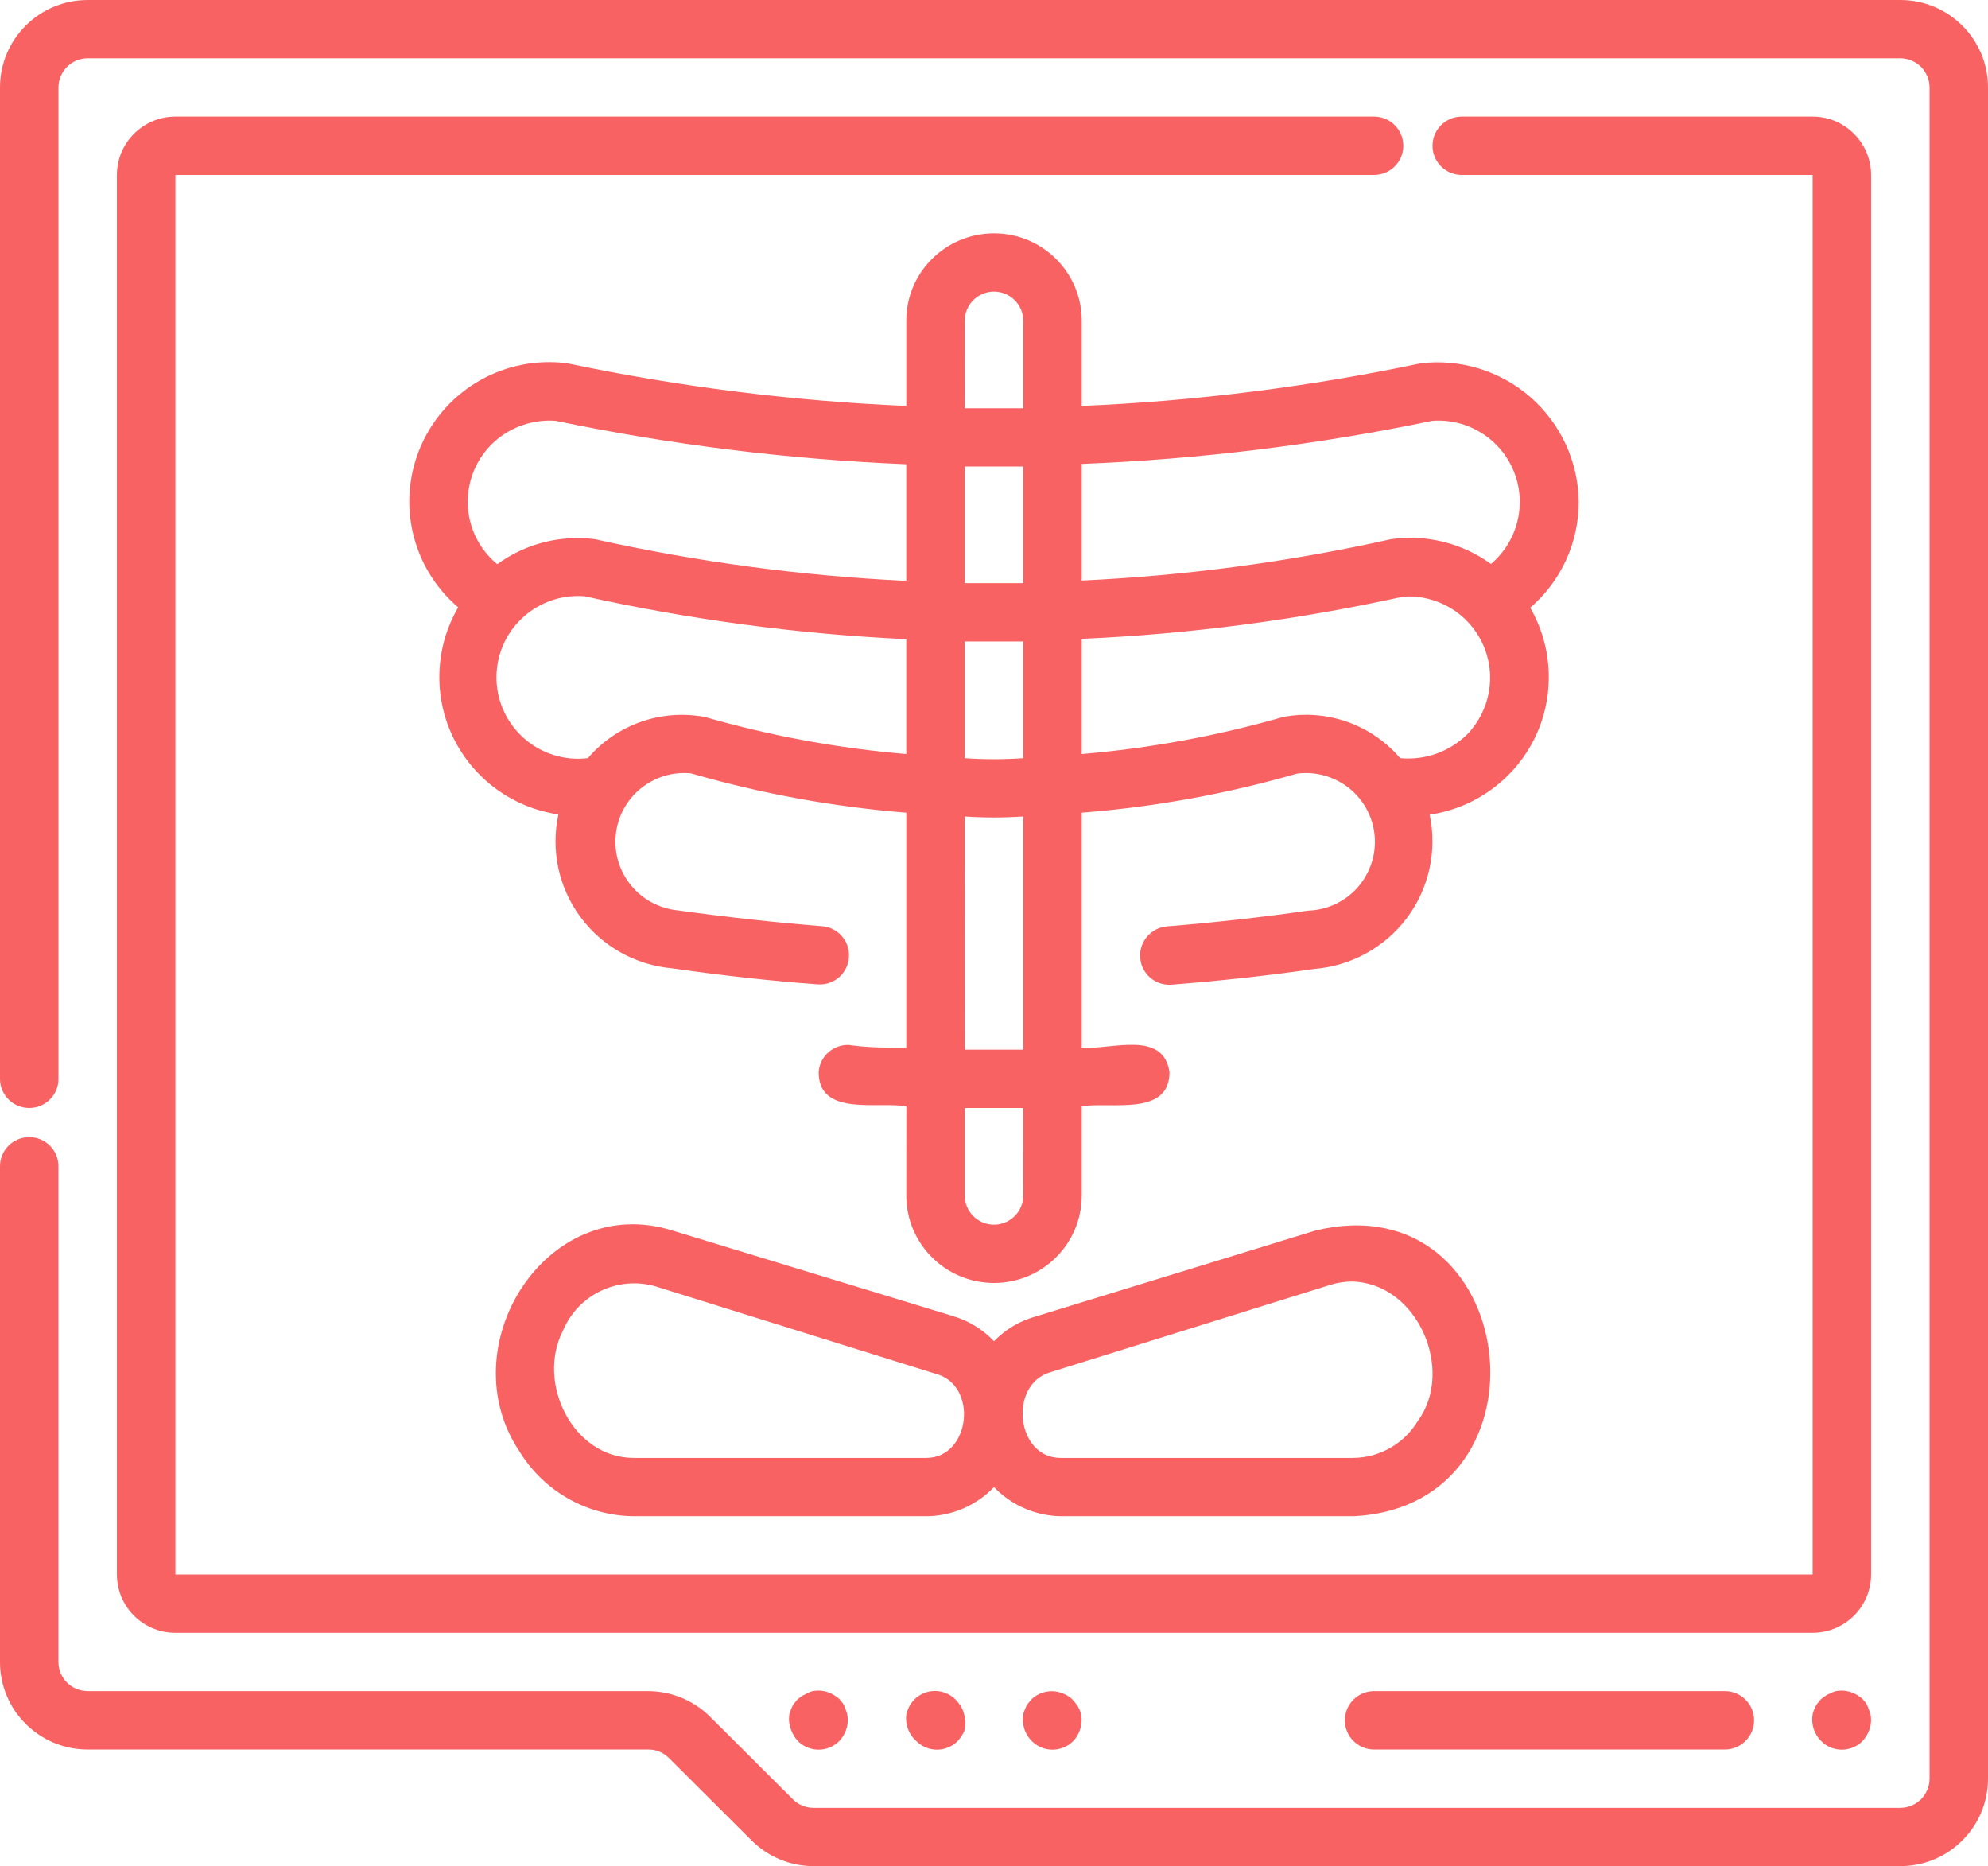 <svg xmlns="http://www.w3.org/2000/svg" width="65" height="61" viewBox="0 0 65 61" fill="none"><path d="M51.618 16.403C51.604 15.095 51.034 13.857 50.05 12.991C49.066 12.127 47.76 11.723 46.456 11.876C42.805 12.645 39.095 13.111 35.369 13.269V10.484C35.369 8.905 34.084 7.627 32.501 7.627C30.917 7.627 29.632 8.905 29.632 10.484V13.269C25.906 13.108 22.196 12.642 18.546 11.876C16.54 11.616 14.602 12.698 13.779 14.54C12.956 16.382 13.443 18.542 14.981 19.853C14.223 21.156 14.161 22.748 14.817 24.104C15.476 25.461 16.763 26.404 18.258 26.622C18.005 27.793 18.266 29.015 18.981 29.978C19.694 30.943 20.79 31.551 21.987 31.653C23.565 31.881 25.181 32.063 26.767 32.178C27.294 32.2 27.74 31.79 27.759 31.262C27.78 30.736 27.369 30.294 26.842 30.273C25.304 30.149 23.756 29.978 22.167 29.758C21.573 29.701 21.024 29.412 20.643 28.954C20.261 28.492 20.075 27.9 20.132 27.308C20.247 26.069 21.347 25.161 22.589 25.279C24.887 25.943 27.248 26.375 29.632 26.565V34.248C29.011 34.248 28.398 34.248 27.788 34.162V34.159C27.535 34.14 27.285 34.226 27.092 34.392C26.901 34.559 26.783 34.794 26.767 35.046C26.767 36.505 28.678 36.001 29.635 36.162L29.632 39.078C29.632 40.657 30.917 41.938 32.501 41.938C34.084 41.938 35.369 40.657 35.369 39.078V36.162C36.326 36.009 38.238 36.505 38.238 35.046C38.036 33.655 36.327 34.323 35.369 34.245V26.565C37.754 26.378 40.114 25.949 42.413 25.287C43.026 25.209 43.641 25.386 44.123 25.774C44.601 26.16 44.9 26.729 44.948 27.343C44.996 27.954 44.789 28.562 44.378 29.021C43.967 29.479 43.383 29.747 42.768 29.766C41.238 29.986 39.689 30.157 38.16 30.281C37.633 30.323 37.238 30.785 37.281 31.31C37.321 31.838 37.783 32.229 38.313 32.186C39.872 32.063 41.467 31.892 42.969 31.672H42.967C44.174 31.578 45.279 30.97 46.002 30.004C46.725 29.039 46.994 27.809 46.744 26.63C48.236 26.412 49.526 25.469 50.185 24.115C50.841 22.761 50.784 21.169 50.032 19.864C51.043 18.998 51.62 17.733 51.618 16.403ZM46.838 13.755C47.988 13.674 49.058 14.339 49.494 15.403C49.929 16.467 49.628 17.69 48.749 18.435C47.811 17.754 46.642 17.462 45.491 17.623C42.163 18.365 38.775 18.818 35.369 18.976V15.165C39.224 15.012 43.061 14.54 46.838 13.755ZM31.543 15.25H33.455V19.062H31.543V15.25ZM31.543 20.968H33.455V24.78L33.457 24.783C32.82 24.828 32.18 24.828 31.543 24.783L31.543 20.968ZM32.5 9.533C32.753 9.533 32.998 9.632 33.175 9.811C33.355 9.991 33.457 10.232 33.457 10.484V13.345H31.546L31.543 10.484C31.543 9.959 31.973 9.533 32.5 9.533ZM16.174 14.43C16.716 13.948 17.434 13.704 18.163 13.755C21.94 14.54 25.776 15.017 29.631 15.175V18.987C26.204 18.824 22.795 18.368 19.442 17.623C18.316 17.481 17.176 17.773 16.259 18.443C15.662 17.952 15.31 17.229 15.294 16.457C15.278 15.687 15.598 14.947 16.174 14.43ZM23.048 23.437C21.623 23.169 20.163 23.681 19.222 24.782C18.475 24.874 17.722 24.643 17.152 24.15C16.582 23.657 16.249 22.946 16.233 22.196C16.219 21.442 16.523 20.719 17.074 20.204C17.623 19.689 18.367 19.429 19.117 19.491C22.577 20.258 26.094 20.727 29.631 20.893V24.648C27.403 24.461 25.196 24.053 23.048 23.437ZM33.457 39.078C33.457 39.604 33.027 40.032 32.5 40.032C31.973 40.032 31.543 39.604 31.543 39.078V36.218H33.455L33.457 39.078ZM33.457 34.312H31.546L31.543 26.689C32.18 26.732 32.82 26.732 33.457 26.689L33.457 34.312ZM47.967 24.01C47.386 24.576 46.585 24.86 45.778 24.782C44.84 23.681 43.377 23.166 41.953 23.437C39.804 24.053 37.597 24.461 35.369 24.648V20.882C38.907 20.727 42.423 20.263 45.883 19.502C46.982 19.429 48.015 20.043 48.477 21.043C48.939 22.04 48.735 23.22 47.967 24.01ZM43.014 40.223L33.858 43.035C33.341 43.177 32.871 43.458 32.5 43.844C32.137 43.458 31.68 43.177 31.172 43.024L21.985 40.223C17.867 38.936 14.662 44.035 17.006 47.476L17.004 47.474C17.81 48.771 19.233 49.562 20.762 49.562H30.322H30.32C31.145 49.548 31.93 49.205 32.5 48.61C33.078 49.213 33.879 49.559 34.718 49.562H44.278C51.015 49.189 49.706 38.611 43.014 40.223ZM30.282 47.656H20.722C18.725 47.656 17.528 45.198 18.41 43.49C18.902 42.324 20.187 41.702 21.413 42.043L30.58 44.903C31.994 45.254 31.745 47.656 30.282 47.656ZM46.361 46.444C45.912 47.19 45.108 47.651 44.237 47.656H34.677C33.215 47.656 32.968 45.254 34.344 44.855L43.511 41.995C43.734 41.928 43.965 41.893 44.199 41.89C46.361 41.938 47.566 44.796 46.361 46.444ZM44.926 5.72H5.735V51.468H59.266V5.72H47.794C47.267 5.72 46.837 5.292 46.837 4.766C46.837 4.241 47.267 3.812 47.794 3.812H59.266C59.771 3.812 60.258 4.013 60.615 4.372C60.975 4.729 61.177 5.214 61.177 5.72V51.468C61.177 51.974 60.975 52.459 60.615 52.816C60.258 53.172 59.771 53.373 59.266 53.373H5.735C4.681 53.373 3.823 52.521 3.823 51.468V5.72C3.823 4.667 4.681 3.812 5.735 3.812H44.926C45.455 3.812 45.883 4.241 45.883 4.766C45.883 5.292 45.455 5.72 44.926 5.72ZM65 2.86V58.14C65 59.719 63.715 61 62.132 61H26.602C25.841 61 25.112 60.697 24.575 60.161L21.87 57.464C21.69 57.285 21.445 57.185 21.193 57.188H2.869C1.285 57.188 0 55.907 0 54.328V38.124C0 37.599 0.427 37.172 0.957 37.172C1.484 37.172 1.911 37.599 1.911 38.124V54.328C1.911 54.58 2.014 54.824 2.191 55.001C2.371 55.18 2.613 55.279 2.868 55.279H21.193C21.953 55.282 22.682 55.583 23.22 56.119L25.924 58.815V58.818C26.104 58.995 26.349 59.094 26.602 59.094H62.131C62.387 59.094 62.629 58.992 62.809 58.815C62.986 58.636 63.089 58.392 63.089 58.14V2.86C63.089 2.608 62.986 2.364 62.809 2.185C62.629 2.008 62.387 1.906 62.131 1.906H2.869C2.339 1.906 1.912 2.335 1.912 2.86V35.266C1.912 35.792 1.484 36.218 0.957 36.218C0.428 36.218 0 35.792 0 35.266V2.86C0 1.281 1.285 0 2.869 0H62.132C63.715 0 65 1.281 65 2.86ZM27.645 55.872C27.672 55.925 27.691 55.984 27.701 56.043C27.739 56.228 27.718 56.421 27.645 56.596C27.597 56.711 27.529 56.818 27.443 56.909C27.263 57.091 27.019 57.193 26.766 57.193C26.511 57.193 26.266 57.091 26.086 56.909C26.002 56.818 25.935 56.711 25.887 56.596C25.806 56.424 25.779 56.231 25.809 56.043C25.82 55.984 25.838 55.925 25.865 55.872C25.887 55.81 25.916 55.754 25.951 55.7L26.067 55.558L26.209 55.443L26.381 55.357C26.441 55.32 26.505 55.295 26.575 55.279C26.761 55.245 26.954 55.263 27.129 55.338C27.244 55.387 27.352 55.454 27.443 55.537L27.559 55.679V55.681C27.597 55.74 27.626 55.805 27.645 55.872ZM31.468 55.872C31.495 55.925 31.514 55.984 31.524 56.043C31.581 56.223 31.581 56.416 31.524 56.596C31.471 56.711 31.398 56.815 31.315 56.909C31.135 57.091 30.89 57.193 30.637 57.193C30.382 57.193 30.137 57.091 29.957 56.909C29.712 56.692 29.591 56.368 29.632 56.043C29.642 55.984 29.661 55.925 29.691 55.872C29.71 55.81 29.739 55.754 29.777 55.7C29.812 55.649 29.849 55.601 29.89 55.558C30.07 55.376 30.315 55.274 30.57 55.274C30.825 55.274 31.067 55.376 31.247 55.558C31.291 55.601 31.328 55.649 31.363 55.7C31.406 55.751 31.441 55.81 31.468 55.872ZM35.291 55.872C35.318 55.925 35.339 55.984 35.35 56.043C35.406 56.357 35.31 56.679 35.092 56.909C34.912 57.091 34.667 57.193 34.412 57.193C34.156 57.193 33.912 57.091 33.734 56.909C33.506 56.681 33.404 56.36 33.457 56.043C33.465 55.984 33.487 55.925 33.514 55.872C33.535 55.81 33.562 55.754 33.6 55.7L33.715 55.558C33.99 55.287 34.401 55.207 34.756 55.357C34.874 55.403 34.982 55.47 35.07 55.558L35.186 55.7C35.229 55.751 35.264 55.81 35.291 55.872ZM61.099 55.872C61.126 55.925 61.148 55.984 61.158 56.043C61.194 56.228 61.175 56.421 61.099 56.596C61.051 56.711 60.984 56.818 60.9 56.909C60.72 57.091 60.476 57.193 60.22 57.193C59.965 57.193 59.72 57.091 59.543 56.909C59.314 56.681 59.212 56.36 59.266 56.043C59.274 55.984 59.295 55.925 59.322 55.872C59.344 55.81 59.371 55.754 59.408 55.7L59.524 55.558C59.57 55.513 59.621 55.475 59.675 55.443C59.726 55.405 59.779 55.376 59.839 55.357C59.898 55.32 59.962 55.295 60.029 55.279C60.215 55.245 60.408 55.263 60.583 55.338C60.699 55.387 60.806 55.454 60.9 55.537L61.016 55.679L61.013 55.681C61.051 55.74 61.081 55.805 61.099 55.872ZM56.397 55.279C56.924 55.279 57.352 55.708 57.352 56.234C57.352 56.759 56.924 57.188 56.397 57.188H44.926C44.399 57.188 43.972 56.759 43.972 56.234C43.972 55.708 44.399 55.279 44.926 55.279H56.397Z" fill="#F96263"></path></svg>